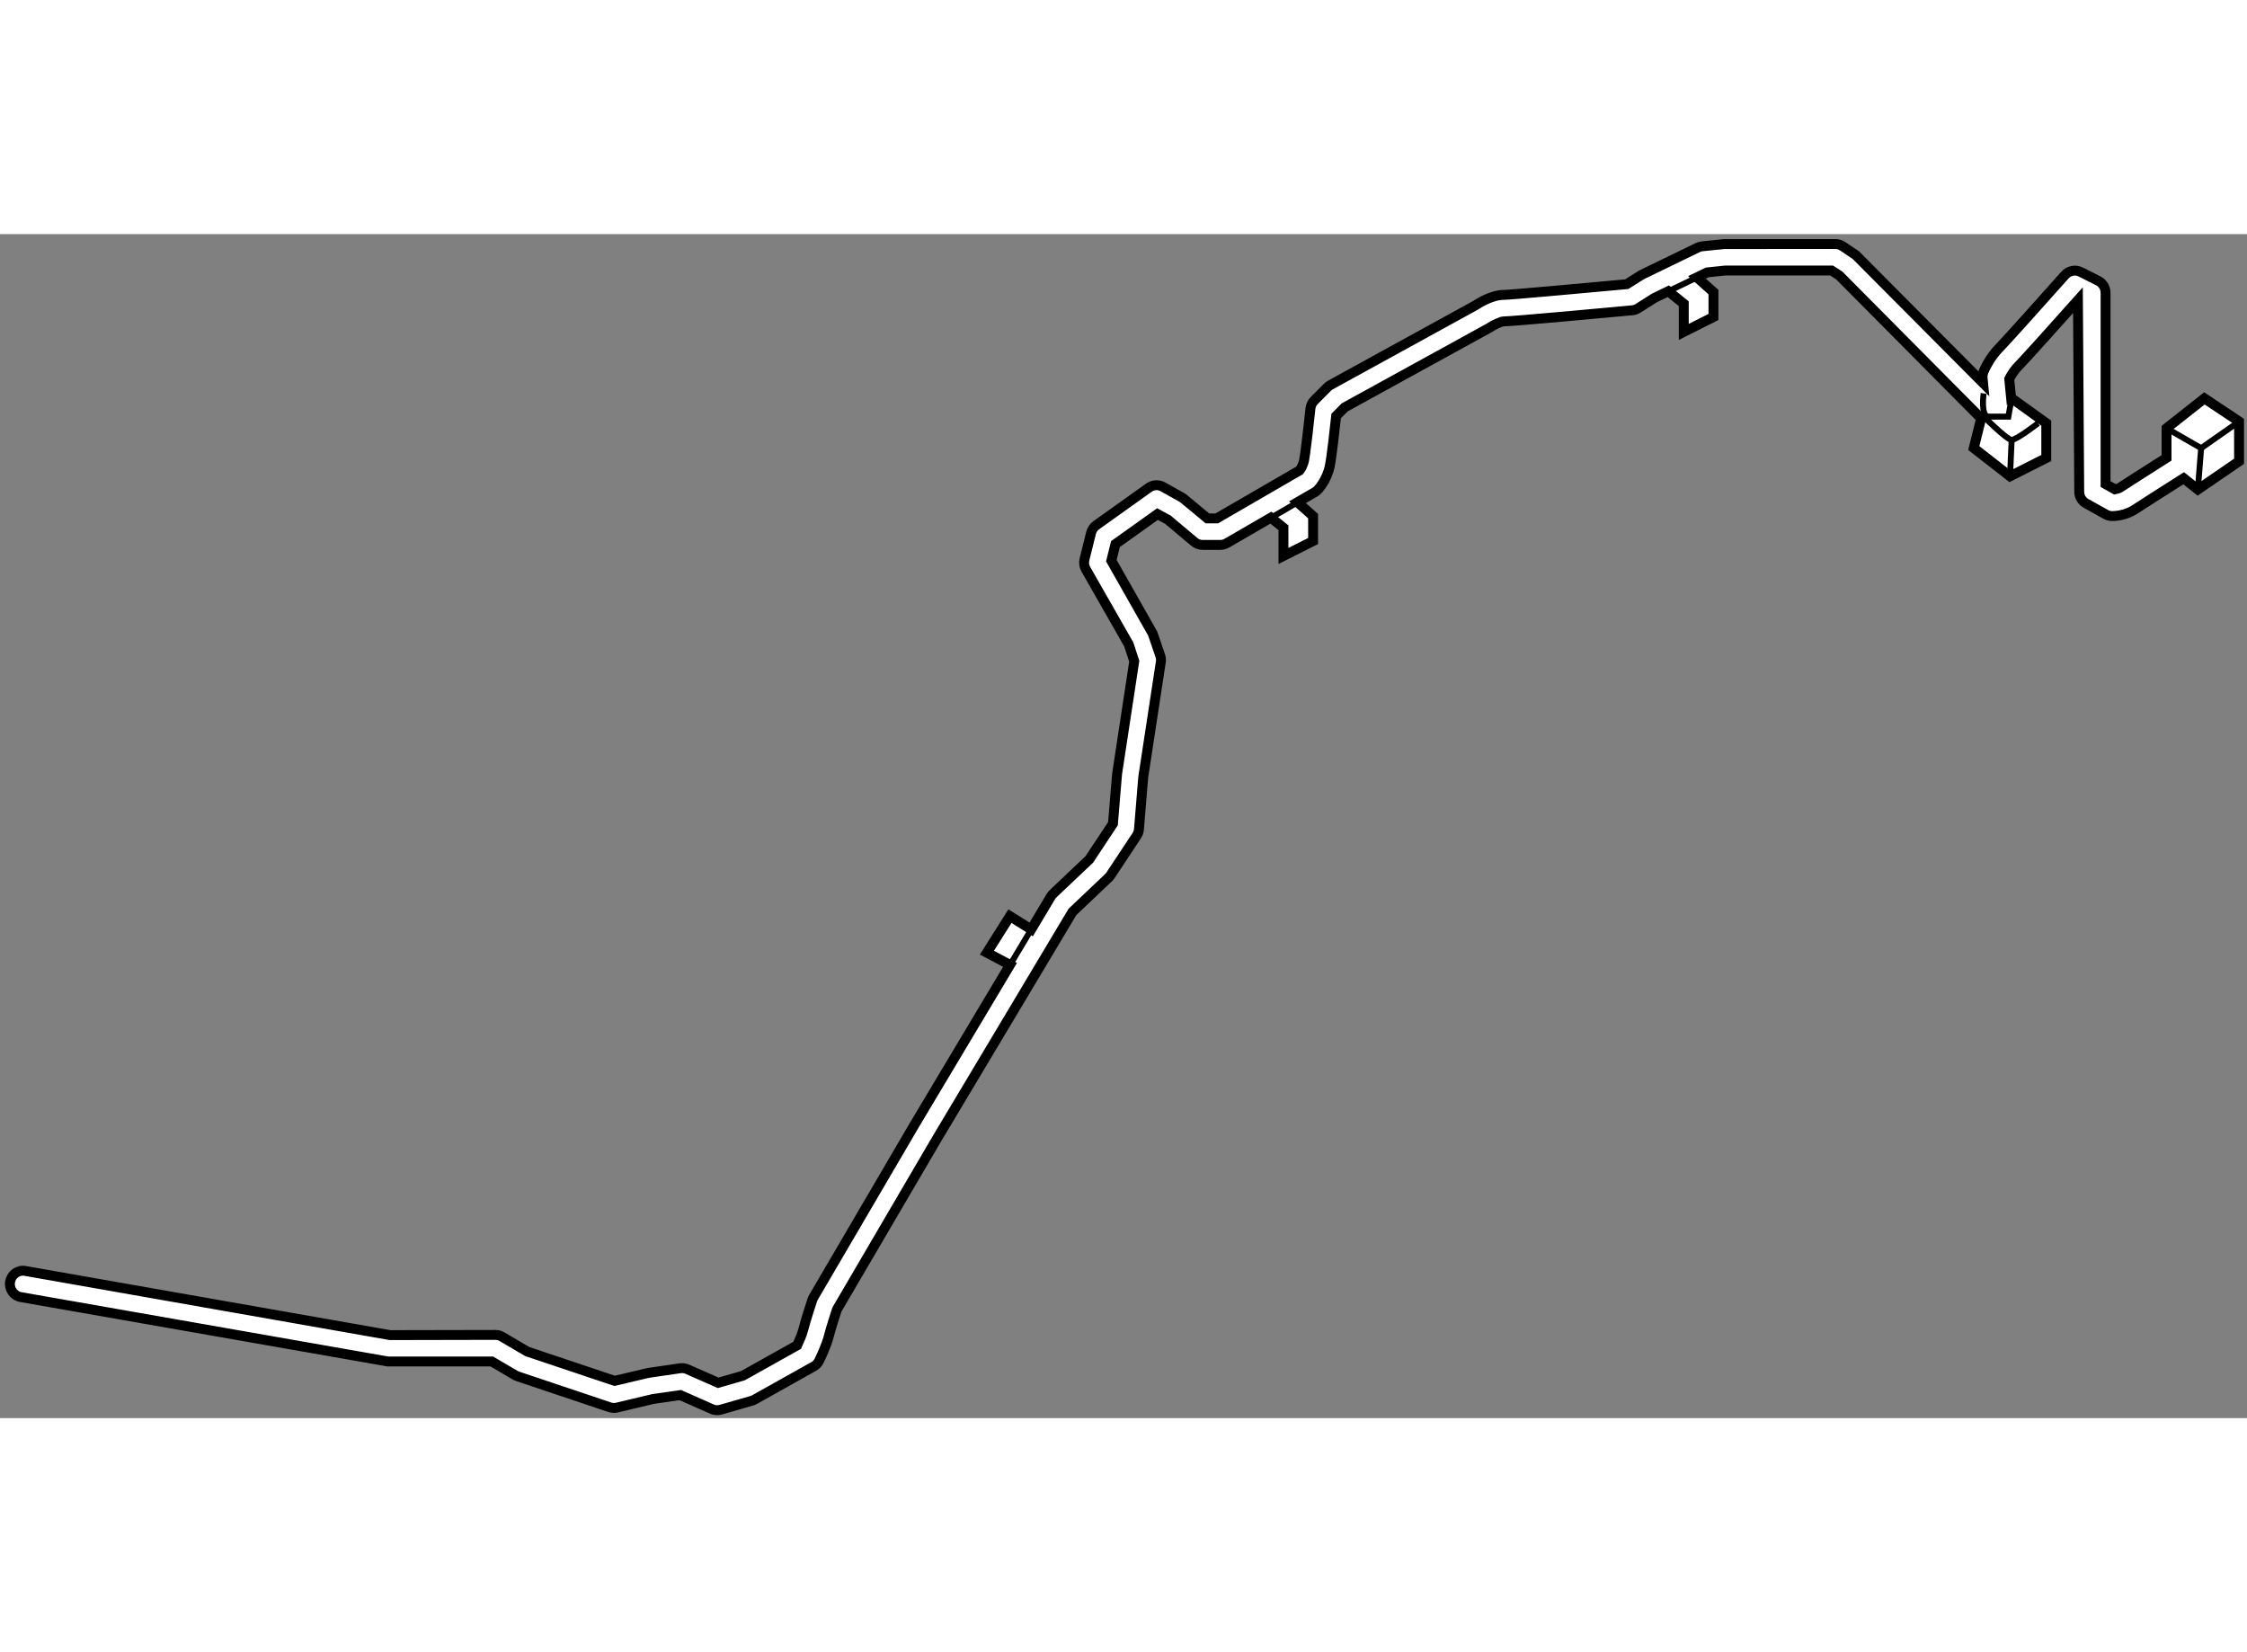 <?xml version="1.0" encoding="utf-8"?>
<!-- Generator: Adobe Illustrator 15.1.0, SVG Export Plug-In . SVG Version: 6.00 Build 0)  -->
<!DOCTYPE svg PUBLIC "-//W3C//DTD SVG 1.1//EN" "http://www.w3.org/Graphics/SVG/1.1/DTD/svg11.dtd">
<svg version="1.1" xmlns="http://www.w3.org/2000/svg" xmlns:xlink="http://www.w3.org/1999/xlink" x="0px" y="0px" width="244.8px"
	 height="180px" viewBox="126.383 61.846 113.436 59.772" enable-background="new 0 0 244.8 180" xml:space="preserve">
	
<rect x="126.383" y="61.846" width="113.436" height="59.772" fill="#808080" stroke="none"/>
	
<g><path fill="#FFFFFF" stroke="#000000" stroke-width="0.5" d="M237.67,70.139l-1.913,1.508v1.495
			c-0.907,0.577-2.131,1.356-2.337,1.495c-0.071,0.048-0.177,0.078-0.265,0.094l-0.476-0.267v-9.659c0-0.254-0.143-0.486-0.368-0.6
			l-0.887-0.447c-0.266-0.134-0.591-0.072-0.793,0.152c-0.993,1.116-2.962,3.317-3.302,3.661c-0.525,0.529-0.785,1.16-0.813,1.23
			c-0.039,0.1-0.054,0.208-0.044,0.315l0.024,0.248l-6.424-6.458l-0.665-0.447c-0.109-0.074-0.238-0.113-0.369-0.113l-5.611,0.003
			l-1.108,0.112c-0.077,0.008-0.152,0.029-0.222,0.063l-2.838,1.376l-0.753,0.474c-2.301,0.214-5.896,0.539-6.214,0.541
			c-0.598,0-1.281,0.429-1.427,0.529l-7.319,4.021c-0.056,0.031-0.107,0.069-0.151,0.115l-0.666,0.67
			c-0.107,0.108-0.175,0.25-0.19,0.404c-0.062,0.582-0.238,2.187-0.324,2.62c-0.048,0.241-0.162,0.419-0.223,0.501l-4.182,2.423
			h-0.472l-1.246-1.033l-0.998-0.559c-0.223-0.125-0.498-0.11-0.708,0.039l-2.661,1.899c-0.13,0.093-0.223,0.229-0.261,0.385
			l-0.333,1.34c-0.041,0.167-0.018,0.345,0.068,0.495l2.164,3.79l0.281,0.853l-0.867,5.695l-0.208,2.508l-1.193,1.803l-1.83,1.734
			c-0.044,0.042-0.083,0.091-0.114,0.143l-0.99,1.658l-1.073-0.67l-1.164,1.844l1.168,0.616l-4.818,8.064l-5.102,8.714
			c-0.024,0.04-0.044,0.084-0.059,0.128c0,0-0.344,1.041-0.457,1.501c-0.058,0.229-0.203,0.57-0.308,0.798l-2.742,1.534l-1.248,0.36
			l-1.555-0.686c-0.114-0.05-0.241-0.067-0.361-0.05l-1.61,0.235l-1.702,0.401l-4.413-1.48l-1.271-0.747
			c-0.102-0.061-0.218-0.092-0.335-0.092l-5.319,0.011l-18.409-3.239c-0.365-0.073-0.707,0.18-0.771,0.545
			c-0.063,0.364,0.18,0.712,0.541,0.774l18.524,3.25h5.253l1.176,0.691c0.04,0.023,0.081,0.043,0.125,0.058l4.657,1.563
			c0.118,0.039,0.242,0.045,0.363,0.016l1.827-0.435l1.365-0.196l1.601,0.706c0.085,0.038,0.176,0.056,0.268,0.056
			c0.062,0,0.123-0.009,0.183-0.026l1.553-0.447c0.049-0.015,0.096-0.032,0.14-0.058l2.994-1.676
			c0.117-0.066,0.213-0.166,0.272-0.286c0.037-0.076,0.369-0.751,0.494-1.255c0.09-0.362,0.332-1.108,0.406-1.335l5.063-8.647
			l6.829-11.427l1.818-1.725c0.036-0.035,0.069-0.074,0.098-0.116l1.331-2.011c0.062-0.095,0.1-0.203,0.108-0.317l0.217-2.634
			l0.887-5.809c0.017-0.106,0.007-0.213-0.026-0.314l-0.386-1.126l-2.086-3.677l0.208-0.838l2.124-1.515l0.524,0.286l1.33,1.117
			c0.12,0.1,0.271,0.155,0.427,0.155h0.887c0.116,0,0.23-0.031,0.332-0.089l2.223-1.288l0.634,0.511v1.424l1.497-0.754v-1.257
			l-0.789-0.702l0.871-0.505c0.052-0.029,0.098-0.065,0.14-0.107c0.048-0.049,0.479-0.5,0.625-1.237
			c0.095-0.478,0.254-1.915,0.317-2.505l0.432-0.435l7.285-4.006c0.251-0.169,0.617-0.334,0.739-0.334
			c0.452,0,5.489-0.467,6.494-0.561c0.104-0.01,0.203-0.044,0.291-0.099l0.822-0.522l0.705-0.341l0.781,0.63v1.424l1.498-0.754
			v-1.257l-0.835-0.742l0.52-0.251l0.925-0.097h5.351l0.39,0.251l7.163,7.216l-0.372,1.498l1.83,1.424l1.83-0.922v-1.759
			l-1.747-1.257l-0.026,0.009l-0.097-0.982c0.08-0.158,0.233-0.425,0.456-0.648c0.361-0.366,2.231-2.458,3.012-3.333l0.065,9.673
			c0,0.244,0.132,0.468,0.343,0.586l0.998,0.558c0.099,0.056,0.21,0.084,0.323,0.084c0.107,0,0.669-0.016,1.146-0.336
			c0.217-0.146,1.555-0.997,2.463-1.574l0.716,0.57l2.08-1.425v-2.011L237.67,70.139z"></path><path fill="none" stroke="#000000" stroke-width="0.3" d="M226.358,70.893c0,0,1.331,1.341,1.58,1.341
			c0.25,0,1.331-0.838,1.331-0.838"></path><path fill="none" stroke="#000000" stroke-width="0.3" d="M226.524,69.887c0,0-0.166,1.173,0.25,1.173s0.998,0,0.998,0
			l0.166-0.922"></path><polyline fill="none" stroke="#000000" stroke-width="0.3" points="235.757,71.647 237.504,72.652 237.337,74.747 		"></polyline><line fill="none" stroke="#000000" stroke-width="0.3" x1="237.504" y1="72.652" x2="239.417" y2="71.312"></line><line fill="none" stroke="#000000" stroke-width="0.3" x1="210.605" y1="64.733" x2="212.05" y2="64.035"></line><path fill="none" stroke="#000000" stroke-width="0.3" d="M190.542,76.163c0.302-0.16,1.342-0.777,1.342-0.777"></path><line fill="none" stroke="#000000" stroke-width="0.3" x1="177.373" y1="98.739" x2="178.442" y2="96.949"></line><line fill="none" stroke="#000000" stroke-width="0.3" x1="227.938" y1="72.233" x2="227.855" y2="74.077"></line></g>


</svg>